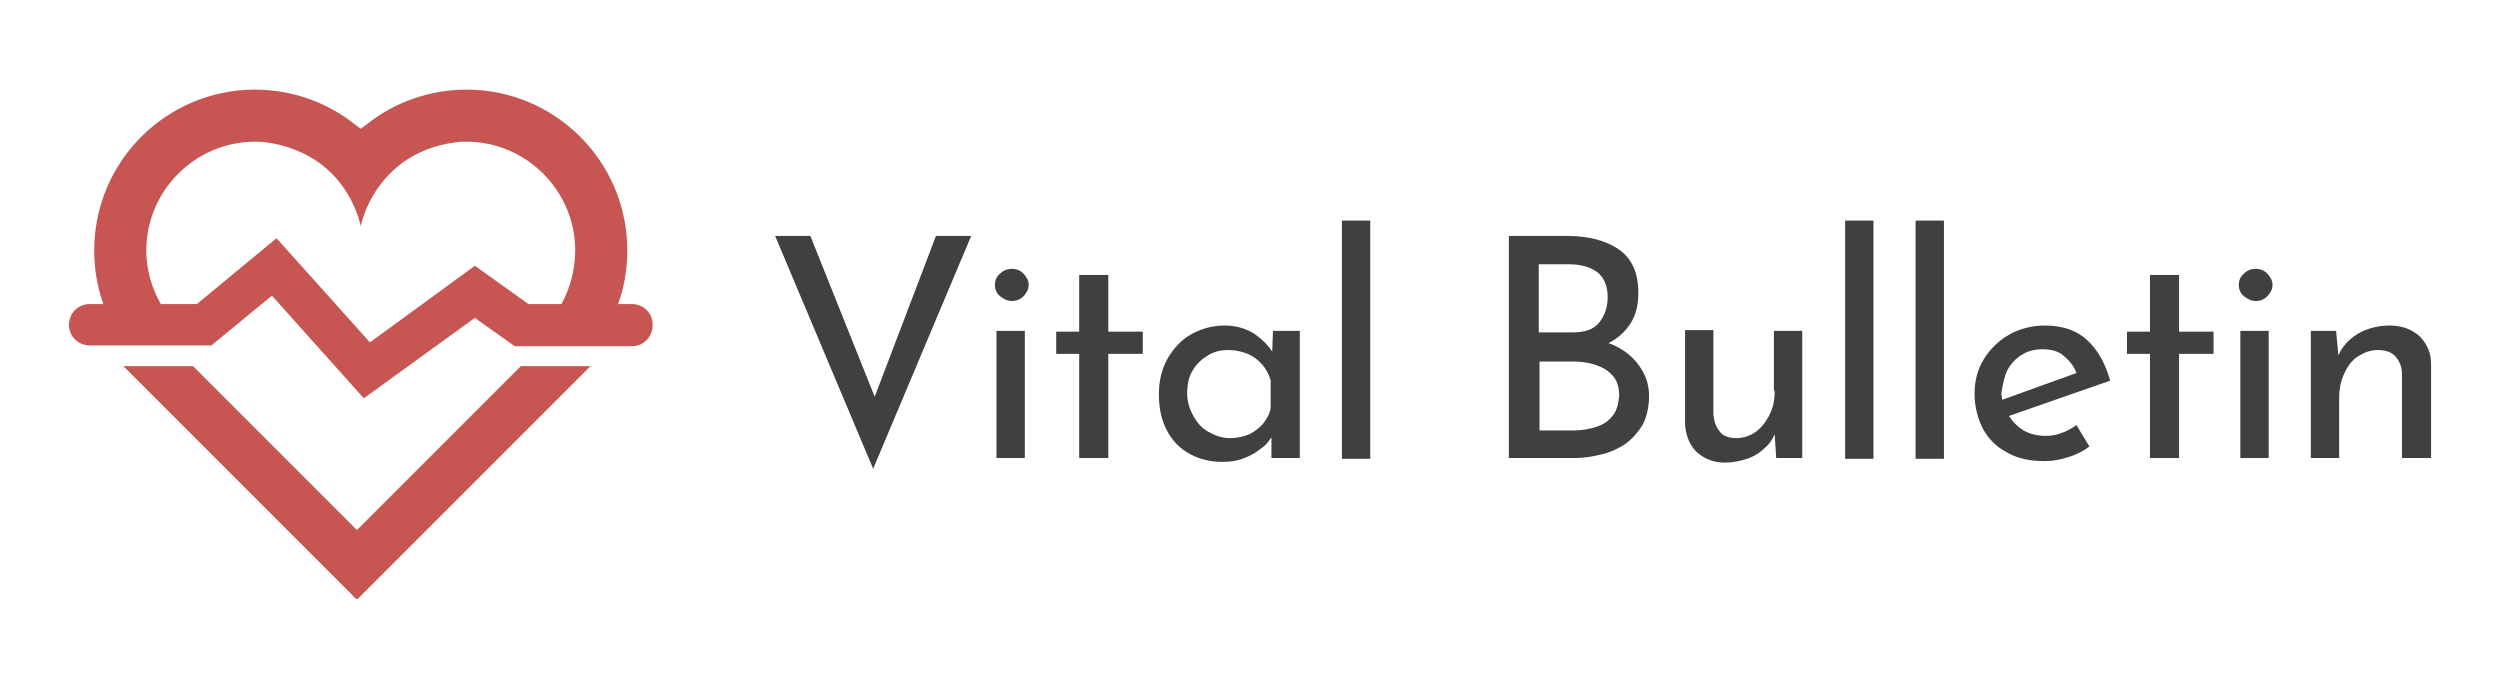 <?xml version="1.0" encoding="utf-8"?>
<!-- Generator: Adobe Illustrator 27.0.1, SVG Export Plug-In . SVG Version: 6.00 Build 0)  -->
<svg version="1.1" id="Layer_1" xmlns="http://www.w3.org/2000/svg" xmlns:xlink="http://www.w3.org/1999/xlink" x="0px" y="0px"
	 viewBox="0 0 326.4 89.9" style="enable-background:new 0 0 326.4 89.9;" xml:space="preserve">
<style type="text/css">
	.st0{fill:#404042;}
	.st1{fill:#C75552;}
</style>
<g>
	<g>
		<polygon class="st0" points="114.2,51.8 105.8,30.8 101.2,30.8 114,61.2 126.8,30.8 122.2,30.8 		"/>
		<rect x="130.1" y="43.2" class="st0" width="3.7" height="16.6"/>
		<path class="st0" d="M133.6,35.7c-0.4-0.4-0.9-0.6-1.5-0.6c-0.6,0-1.1,0.2-1.5,0.6c-0.5,0.4-0.7,0.9-0.7,1.5
			c0,0.6,0.2,1.1,0.7,1.5c0.5,0.4,1,0.6,1.5,0.6c0.6,0,1.1-0.2,1.5-0.6c0.4-0.4,0.7-0.9,0.7-1.5C134.3,36.6,134,36.1,133.6,35.7z"/>
		<polygon class="st0" points="144.7,35.9 140.9,35.9 140.9,43.3 137.9,43.3 137.9,46.2 140.9,46.2 140.9,59.8 144.7,59.8 
			144.7,46.2 149.2,46.2 149.2,43.3 144.7,43.3 		"/>
		<path class="st0" d="M166.1,45.9c-0.6-0.9-1.3-1.6-2.3-2.3c-1.1-0.7-2.4-1.1-3.9-1.1c-1.6,0-3,0.4-4.3,1.1
			c-1.3,0.7-2.3,1.8-3.1,3.1c-0.8,1.4-1.2,3-1.2,4.8c0,1.9,0.4,3.5,1.1,4.8c0.7,1.3,1.7,2.3,3,3c1.3,0.7,2.7,1,4.2,1
			c1,0,1.8-0.1,2.6-0.4c0.8-0.3,1.5-0.6,2.1-1.1c0.6-0.4,1.1-0.8,1.4-1.3c0.1-0.1,0.2-0.3,0.3-0.4v2.7h3.7V43.2h-3.5L166.1,45.9z
			 M165,55.2c-0.5,0.6-1.1,1.1-1.9,1.5c-0.7,0.3-1.6,0.5-2.5,0.5c-1,0-1.9-0.3-2.8-0.8c-0.9-0.5-1.5-1.2-2-2.1
			c-0.5-0.9-0.8-1.9-0.8-2.9c0-1.2,0.2-2.2,0.7-3c0.5-0.9,1.2-1.5,2-2c0.8-0.5,1.7-0.7,2.7-0.7c0.9,0,1.7,0.2,2.5,0.5
			c0.7,0.3,1.4,0.8,1.9,1.4c0.5,0.6,0.9,1.3,1.1,2.1v3.3C165.9,53.8,165.5,54.5,165,55.2z"/>
		<rect x="175.2" y="28.8" class="st0" width="3.7" height="31.1"/>
		<path class="st0" d="M210.3,44.9c-0.1,0-0.2-0.1-0.3-0.1c0,0,0,0,0,0c1.2-0.6,2.2-1.5,2.9-2.6c0.7-1.1,1-2.4,1-4
			c0-2.5-0.8-4.4-2.5-5.6c-1.7-1.2-4-1.8-6.9-1.8h-7.5v29h8.6c1.2,0,2.4-0.2,3.6-0.5c1.2-0.3,2.2-0.8,3.1-1.4
			c0.9-0.7,1.6-1.5,2.2-2.5c0.5-1,0.8-2.3,0.8-3.7c0-1.6-0.5-2.9-1.4-4.1C213,46.4,211.8,45.5,210.3,44.9z M200.9,34.5h3.8
			c1.6,0,2.8,0.3,3.8,1c0.9,0.7,1.4,1.8,1.4,3.3c0,1.3-0.4,2.4-1.1,3.3c-0.7,0.9-1.9,1.3-3.5,1.3h-4.4V34.5z M210.6,54.2
			c-0.5,0.7-1.2,1.2-2.1,1.5c-0.9,0.3-1.9,0.5-3,0.5h-4.5v-9h4.3c1,0,2,0.1,2.9,0.4c0.9,0.3,1.7,0.7,2.3,1.4
			c0.6,0.6,0.9,1.5,0.9,2.7C211.3,52.7,211.1,53.6,210.6,54.2z"/>
		<path class="st0" d="M231.7,51c0,1.2-0.2,2.3-0.7,3.2c-0.5,1-1.1,1.7-1.8,2.2c-0.7,0.5-1.6,0.8-2.5,0.8c-1,0-1.8-0.3-2.2-0.9
			c-0.5-0.6-0.7-1.3-0.8-2.2v-11h-3.7v12.3c0.1,1.5,0.6,2.7,1.5,3.6c1,0.9,2.2,1.4,3.7,1.4c1,0,2-0.2,2.9-0.5
			c0.9-0.3,1.7-0.8,2.3-1.4c0.6-0.5,1-1.1,1.3-1.8l0.2,3.1h3.4V43.2h-3.7V51z"/>
		<rect x="240.9" y="28.8" class="st0" width="3.7" height="31.1"/>
		<rect x="250.1" y="28.8" class="st0" width="3.7" height="31.1"/>
		<path class="st0" d="M272.5,44.4c-1.4-1.3-3.3-1.9-5.5-1.9c-1.7,0-3.3,0.4-4.7,1.2c-1.4,0.8-2.5,1.9-3.3,3.2
			c-0.8,1.3-1.2,2.8-1.2,4.5c0,1.7,0.4,3.2,1.1,4.6c0.7,1.3,1.8,2.4,3.2,3.1c1.4,0.8,3,1.1,4.9,1.1c1,0,2-0.2,3-0.5
			c1-0.3,2-0.8,2.8-1.4l-1.7-2.8c-0.6,0.4-1.2,0.8-1.9,1c-0.7,0.3-1.4,0.4-2.1,0.4c-1.1,0-2-0.2-2.9-0.7c-0.8-0.5-1.4-1.1-1.9-1.9
			l13.2-4.6C274.9,47.5,273.9,45.7,272.5,44.4z M262.1,48.3c0.5-0.9,1.1-1.5,1.9-2c0.8-0.5,1.7-0.7,2.7-0.7c1.2,0,2.2,0.3,2.9,1
			c0.7,0.6,1.2,1.3,1.5,2.1l-9.7,3.5c0-0.3-0.1-0.6-0.1-0.9C261.5,50.1,261.7,49.1,262.1,48.3z"/>
		<polygon class="st0" points="284.5,35.9 280.7,35.9 280.7,43.3 277.7,43.3 277.7,46.2 280.7,46.2 280.7,59.8 284.5,59.8 
			284.5,46.2 289,46.2 289,43.3 284.5,43.3 		"/>
		<path class="st0" d="M296,35.7c-0.4-0.4-0.9-0.6-1.5-0.6c-0.6,0-1.1,0.2-1.5,0.6c-0.5,0.4-0.7,0.9-0.7,1.5c0,0.6,0.2,1.1,0.7,1.5
			c0.5,0.4,1,0.6,1.5,0.6c0.6,0,1.1-0.2,1.5-0.6c0.4-0.4,0.7-0.9,0.7-1.5C296.7,36.6,296.4,36.1,296,35.7z"/>
		<rect x="292.5" y="43.2" class="st0" width="3.7" height="16.6"/>
		<path class="st0" d="M315.9,43.9c-1-0.9-2.3-1.4-3.9-1.4c-1.6,0-3,0.4-4.2,1.1c-1.1,0.7-2,1.6-2.5,2.8l-0.3-3.2h-3.3v16.6h3.7V52
			c0-1.2,0.2-2.3,0.7-3.3c0.4-0.9,1-1.7,1.8-2.2c0.8-0.5,1.6-0.8,2.6-0.8c1,0,1.8,0.3,2.3,0.9c0.5,0.6,0.8,1.3,0.8,2.2v11h3.8V47.5
			C317.4,46.1,316.9,44.9,315.9,43.9z"/>
	</g>
	<g>
		<polygon class="st1" points="46.6,69.2 25.2,47.8 16.1,47.8 46.5,78.2 46.6,78.2 46.7,78.2 77.1,47.8 68,47.8 		"/>
		<path class="st1" d="M82.5,39.7h-1.8c0.8-2.2,1.2-4.6,1.2-7c0-11.6-9.4-21-21-21c-4.7,0-9.4,1.6-13.1,4.6l-0.7,0.5l-0.7-0.5
			c-3.7-3-8.4-4.6-13.1-4.6c-11.6,0-21,9.4-21,21c0,2.4,0.4,4.8,1.2,7h-1.8c-1.5,0-2.7,1.2-2.7,2.7c0,1.5,1.2,2.7,2.7,2.7h15.9
			l7.9-6.5l12,13.4L62,41.5l5.2,3.7h15.3c1.5,0,2.7-1.2,2.7-2.7C85.3,40.9,84,39.7,82.5,39.7z M62,34.7l-13.7,10L36.1,31.1
			l-10.4,8.6H21c-1.2-2.1-1.9-4.5-1.9-7c0-7.8,6.4-14.2,14.2-14.2c0.5,0,1,0,1.5,0.1c2.4,0.3,4.8,1.2,6.8,2.6c2.8,2,4.7,5,5.5,8.3v0
			c0.8-3.3,2.7-6.2,5.5-8.3c2-1.4,4.3-2.3,6.8-2.6c0.5-0.1,1-0.1,1.5-0.1c7.8,0,14.2,6.4,14.2,14.2c0,2.4-0.6,4.8-1.8,7h-4.3
			L62,34.7z"/>
	</g>
</g>
</svg>
